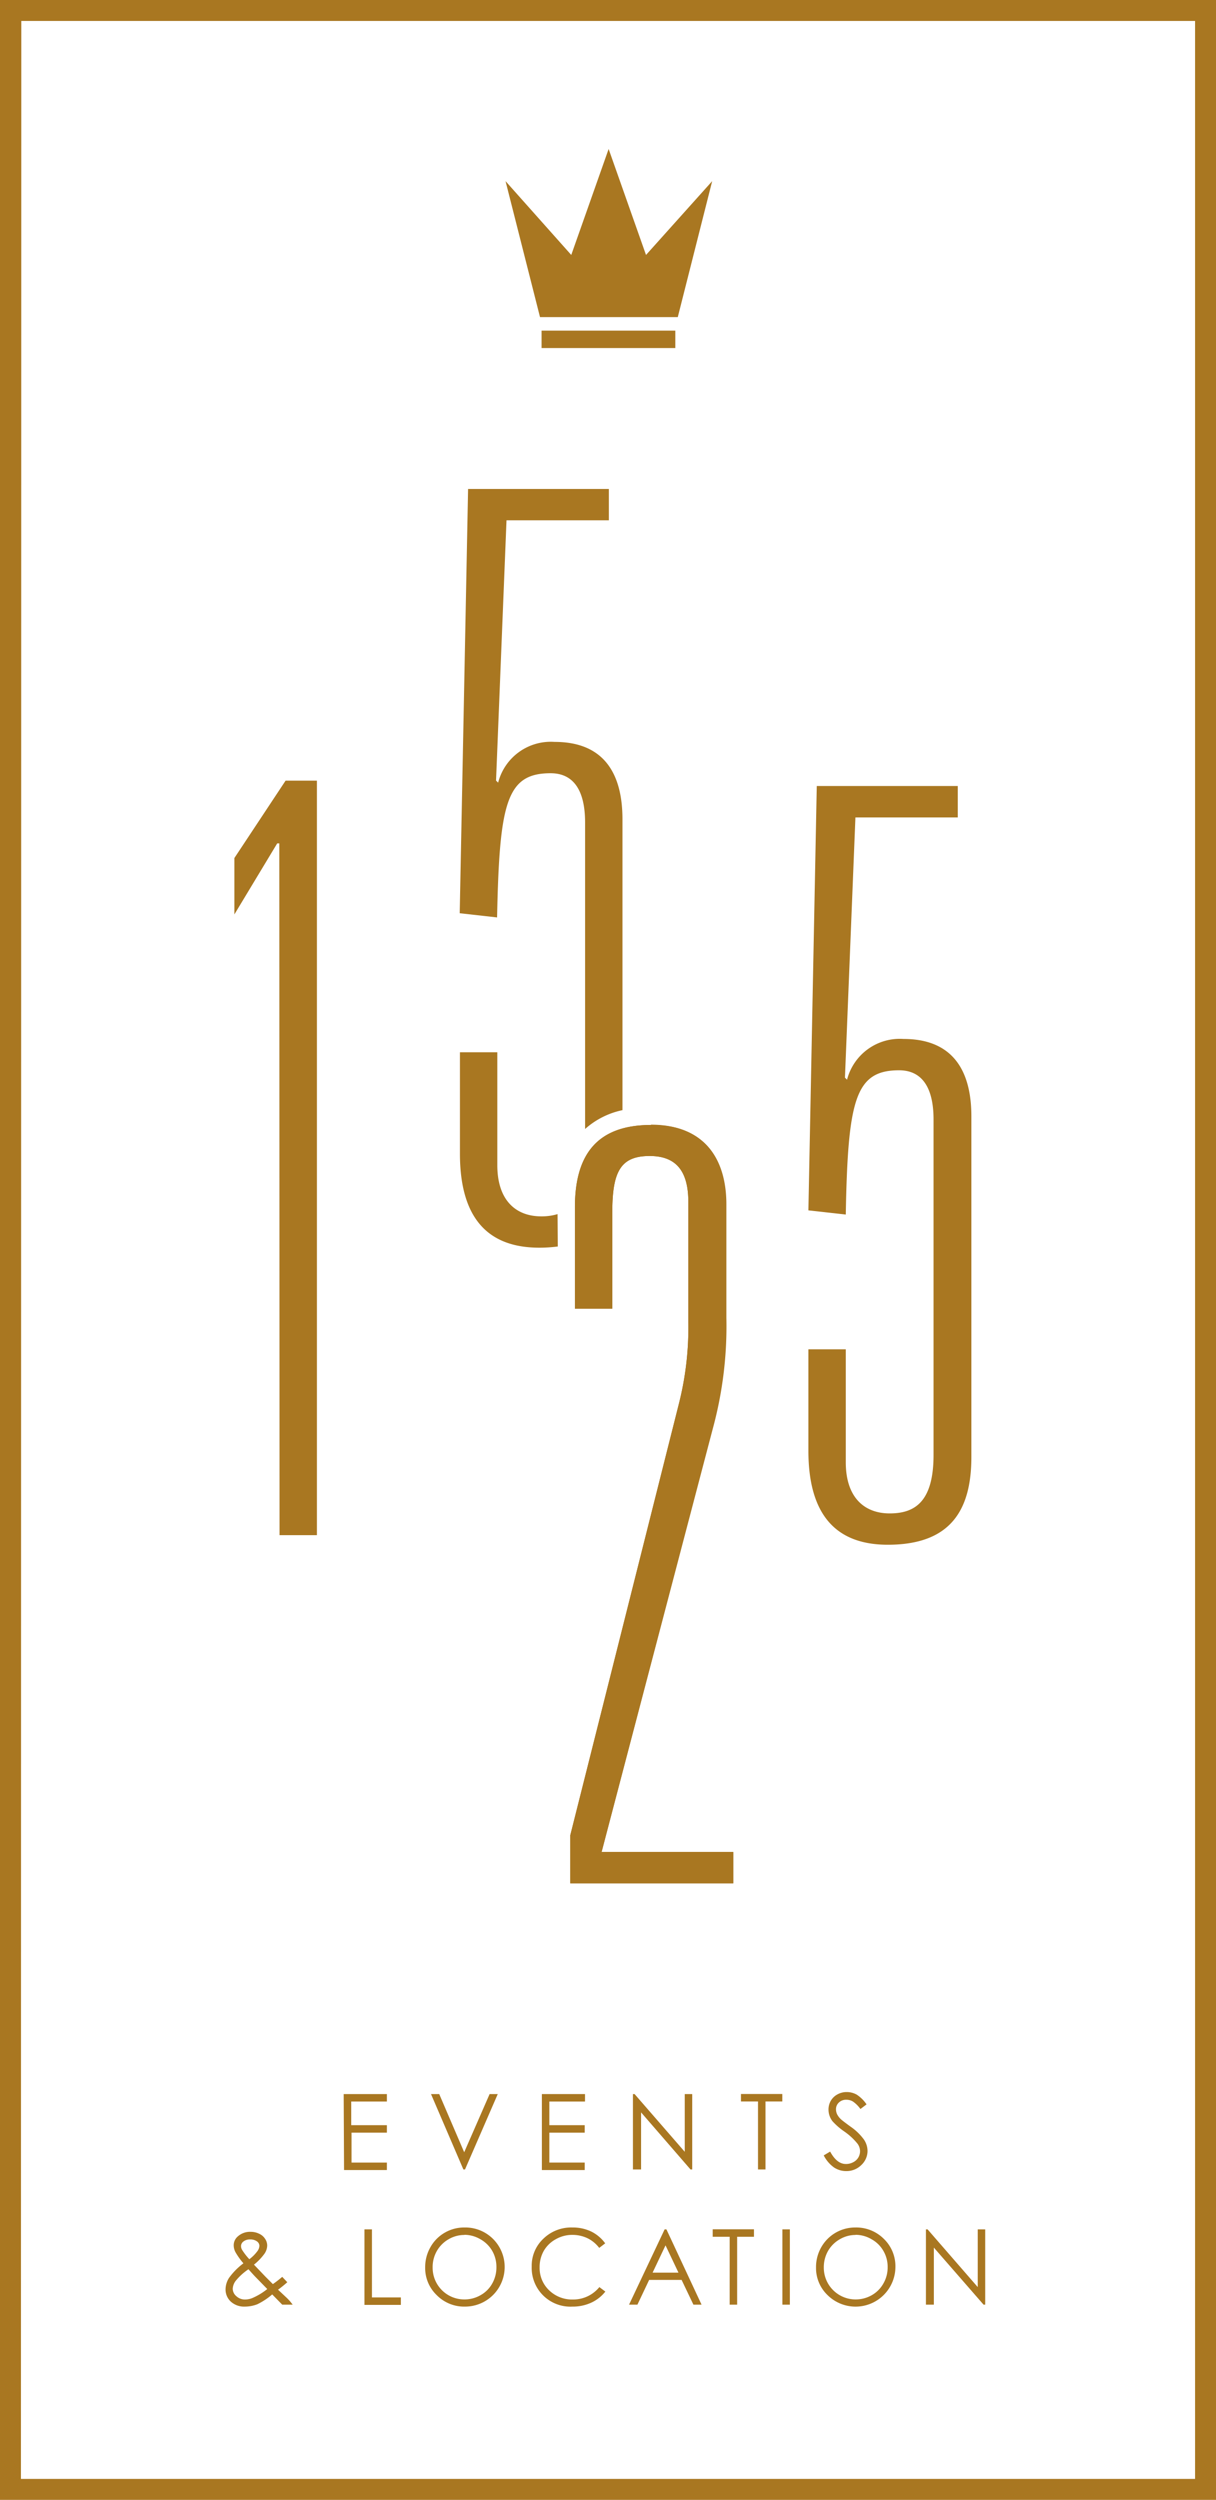 <svg id="Ebene_1" data-name="Ebene 1" xmlns="http://www.w3.org/2000/svg" viewBox="0 0 162.65 334.26"><defs><style>.cls-1{fill:#a97721;}</style></defs><path class="cls-1" d="M216.9,389.63H54.25V55.37H216.9Zm-159.85-2.8H214.1V58.17h-157Z" transform="translate(-54.25 -55.37)"/><path class="cls-1" d="M100.22,335.37H106v1h-4.77v3.16H106v1h-4.73v4H106v1h-5.73Z" transform="translate(-54.25 -55.37)"/><path class="cls-1" d="M111.9,335.37H113l3.34,7.78,3.4-7.78h1.09l-4.38,10.08h-.22Z" transform="translate(-54.25 -55.37)"/><path class="cls-1" d="M126.73,335.37h5.77v1h-4.77v3.16h4.73v1h-4.73v4h4.73v1h-5.73Z" transform="translate(-54.25 -55.37)"/><path class="cls-1" d="M138.91,345.45V335.37h.22l6.71,7.72v-7.72h1v10.08h-.23L140,337.82v7.63Z" transform="translate(-54.25 -55.37)"/><path class="cls-1" d="M153.36,336.36v-1h5.53v1h-2.25v9.09h-1v-9.09Z" transform="translate(-54.25 -55.37)"/><path class="cls-1" d="M164.43,343.57l.86-.51c.6,1.11,1.3,1.66,2.09,1.66a2,2,0,0,0,1-.24,1.66,1.66,0,0,0,.68-.63,1.69,1.69,0,0,0,.23-.84,1.72,1.72,0,0,0-.34-1,8.47,8.47,0,0,0-1.73-1.61A8.94,8.94,0,0,1,165.6,339a2.54,2.54,0,0,1-.53-1.54,2.33,2.33,0,0,1,.31-1.2,2.28,2.28,0,0,1,.89-.85,2.54,2.54,0,0,1,1.24-.31,2.73,2.73,0,0,1,1.34.35,4.67,4.67,0,0,1,1.31,1.3l-.82.62a4.1,4.1,0,0,0-1-1,1.69,1.69,0,0,0-.88-.24,1.37,1.37,0,0,0-1,.37,1.21,1.21,0,0,0-.39.91,1.61,1.61,0,0,0,.14.64,2.41,2.41,0,0,0,.5.67c.13.13.56.46,1.3,1a7.41,7.41,0,0,1,1.79,1.72,2.76,2.76,0,0,1,.49,1.52,2.58,2.58,0,0,1-.83,1.9,2.81,2.81,0,0,1-2,.81,2.94,2.94,0,0,1-1.66-.49A4.47,4.47,0,0,1,164.43,343.57Z" transform="translate(-54.25 -55.37)"/><path class="cls-1" d="M92,359.81l.68.72c-.44.39-.85.72-1.24,1,.27.25.63.59,1.07,1s.64.67.89,1H92l-1.34-1.37a9.07,9.07,0,0,1-2,1.32,4.67,4.67,0,0,1-1.67.31,2.64,2.64,0,0,1-1.87-.67,2.2,2.2,0,0,1-.7-1.67,2.89,2.89,0,0,1,.47-1.51A9.12,9.12,0,0,1,86.81,358a9.34,9.34,0,0,1-1.06-1.48,2,2,0,0,1-.24-.91,1.56,1.56,0,0,1,.59-1.24,2.43,2.43,0,0,1,1.67-.58,2.59,2.59,0,0,1,1.15.26,1.82,1.82,0,0,1,.79.68,1.59,1.59,0,0,1,.28.9,2,2,0,0,1-.36,1.08,7.5,7.5,0,0,1-1.41,1.47l1.53,1.6,1,1A15.19,15.19,0,0,0,92,359.81Zm-4.54-1a7.83,7.83,0,0,0-1.68,1.53,1.9,1.9,0,0,0-.4,1.06,1.32,1.32,0,0,0,.49,1,1.67,1.67,0,0,0,1.19.44,2.57,2.57,0,0,0,1-.22A8.71,8.71,0,0,0,90,361.44L88.4,359.8C88.12,359.51,87.82,359.17,87.48,358.79Zm.12-1.34a5.27,5.27,0,0,0,1.11-1.11,1.32,1.32,0,0,0,.26-.7.76.76,0,0,0-.34-.6,1.49,1.49,0,0,0-.91-.25,1.35,1.35,0,0,0-.87.26.77.77,0,0,0-.34.61,1,1,0,0,0,.14.52A8.17,8.17,0,0,0,87.6,357.45Z" transform="translate(-54.25 -55.37)"/><path class="cls-1" d="M103,353.46h1v9.1h3.87v1H103Z" transform="translate(-54.25 -55.37)"/><path class="cls-1" d="M116.36,353.21a5.26,5.26,0,0,1,3.83,1.52,5.3,5.3,0,0,1-3.75,9.06,5.14,5.14,0,0,1-3.78-1.54,5,5,0,0,1-1.54-3.71,5.35,5.35,0,0,1,.7-2.69,5.09,5.09,0,0,1,1.91-1.94A5.15,5.15,0,0,1,116.36,353.21Zm0,1a4.15,4.15,0,0,0-2.12.58,4.2,4.2,0,0,0-1.56,1.57,4.31,4.31,0,0,0-.56,2.2,4.23,4.23,0,0,0,4.24,4.27,4.29,4.29,0,0,0,2.17-.57,4,4,0,0,0,1.56-1.56,4.38,4.38,0,0,0,.56-2.19,4.3,4.3,0,0,0-.56-2.17,4.17,4.17,0,0,0-1.57-1.55A4.27,4.27,0,0,0,116.4,354.19Z" transform="translate(-54.25 -55.37)"/><path class="cls-1" d="M135.2,355.33l-.8.61a4.38,4.38,0,0,0-1.58-1.3,4.67,4.67,0,0,0-2-.44,4.39,4.39,0,0,0-2.23.58,4.11,4.11,0,0,0-1.6,1.55,4.36,4.36,0,0,0-.56,2.2,4.11,4.11,0,0,0,1.26,3.07,4.4,4.4,0,0,0,3.19,1.24,4.5,4.5,0,0,0,3.54-1.66l.8.6a5.14,5.14,0,0,1-1.88,1.48,5.89,5.89,0,0,1-2.52.53,5.18,5.18,0,0,1-5.45-5.35,4.94,4.94,0,0,1,1.55-3.72,5.33,5.33,0,0,1,3.89-1.51,5.7,5.7,0,0,1,2.54.55A5.1,5.1,0,0,1,135.2,355.33Z" transform="translate(-54.25 -55.37)"/><path class="cls-1" d="M143.39,353.46l4.7,10.07H147l-1.58-3.31h-4.34l-1.57,3.31h-1.12l4.76-10.07Zm-.12,2.14-1.73,3.65H145Z" transform="translate(-54.25 -55.37)"/><path class="cls-1" d="M149.58,354.45v-1h5.52v1h-2.25v9.08h-1v-9.08Z" transform="translate(-54.25 -55.37)"/><path class="cls-1" d="M158.9,353.46h1v10.07h-1Z" transform="translate(-54.25 -55.37)"/><path class="cls-1" d="M168.64,353.21a5.23,5.23,0,0,1,3.83,1.52,5.08,5.08,0,0,1,1.55,3.76,5.33,5.33,0,0,1-9.08,3.76,5,5,0,0,1-1.54-3.71,5.35,5.35,0,0,1,.7-2.69,5.2,5.2,0,0,1,4.54-2.64Zm.05,1a4.13,4.13,0,0,0-2.12.58,4.22,4.22,0,0,0-1.57,1.57,4.42,4.42,0,0,0-.56,2.2,4.25,4.25,0,0,0,4.25,4.27,4.32,4.32,0,0,0,2.17-.57,4.07,4.07,0,0,0,1.55-1.56,4.28,4.28,0,0,0,.57-2.19,4.21,4.21,0,0,0-.57-2.17,4.1,4.1,0,0,0-1.57-1.55A4.23,4.23,0,0,0,168.69,354.19Z" transform="translate(-54.25 -55.37)"/><path class="cls-1" d="M178.1,363.53V353.46h.22l6.71,7.72v-7.72h1v10.07h-.22l-6.65-7.63v7.63Z" transform="translate(-54.25 -55.37)"/><path class="cls-1" d="M91.61,168.14h-.28l-5.73,9.5V170.1l6.85-10.35h4.19V260.64h-5Z" transform="translate(-54.25 -55.37)"/><path class="cls-1" d="M127.9,158.76c3.21,0,4.61,2.51,4.61,6.57v41a10.81,10.81,0,0,1,5-2.52V164.91c0-6.15-2.51-10.34-9.08-10.34a7.27,7.27,0,0,0-7.55,5.45l-.28-.28,1.4-34.8h13.69v-4.19H116.86l-1.12,56.73,5,.56C121.05,162.67,122,158.76,127.9,158.76Z" transform="translate(-54.25 -55.37)"/><path class="cls-1" d="M128.83,217.71a7.34,7.34,0,0,1-2.19.3c-3.35,0-5.87-2.1-5.87-6.85V196.07h-5v13.55c0,8.67,3.77,12.58,10.62,12.58a19,19,0,0,0,2.47-.16Z" transform="translate(-54.25 -55.37)"/><path class="cls-1" d="M184.18,250.19c0,7.12-2.79,11.73-11.18,11.73-6.85,0-10.62-3.91-10.62-12.57V235.79h5v15.09c0,4.76,2.52,6.85,5.87,6.85s5.87-1.53,5.87-7.82V205.05c0-4.05-1.4-6.57-4.61-6.57-5.87,0-6.85,3.92-7.13,19.29l-5-.56,1.12-56.74h18.86v4.2H168.67l-1.4,34.79.28.28a7.28,7.28,0,0,1,7.55-5.45c6.56,0,9.08,4.19,9.08,10.34Z" transform="translate(-54.25 -55.37)"/><rect class="cls-1" x="72.44" y="44.21" width="17.89" height="2.33"/><path class="cls-1" d="M140.66,89.46l-5-14.17-5,14.17-8.79-9.87,4.61,18.18h18.43l4.6-18.18Z" transform="translate(-54.25 -55.37)"/><path class="cls-1" d="M130.53,300.77l14.53-57.71a41.4,41.4,0,0,0,1.26-10.9V216.09c0-4.19-1.68-6.15-5.17-6.15-3.91,0-5,2.1-5,7.55v12.86h-5V216.79c0-7,2.93-11,10.2-11,7.55,0,10.06,5,10.06,10.62V231.6a52.13,52.13,0,0,1-1.82,14.81L134.72,303h17.61v4.19h-21.8Z" transform="translate(-54.25 -55.37)"/><path class="cls-1" d="M141.29,205.75c7.55,0,10.06,5,10.06,10.62V231.6a52.13,52.13,0,0,1-1.82,14.81L134.72,303h17.61v4.19h-21.8v-6.43l14.53-57.71a41.4,41.4,0,0,0,1.26-10.9V216.09c0-4.19-1.68-6.15-5.17-6.15-3.91,0-5,2.1-5,7.55v12.86h-5V216.79c0-7,2.93-11,10.2-11" transform="translate(-54.25 -55.37)"/></svg>